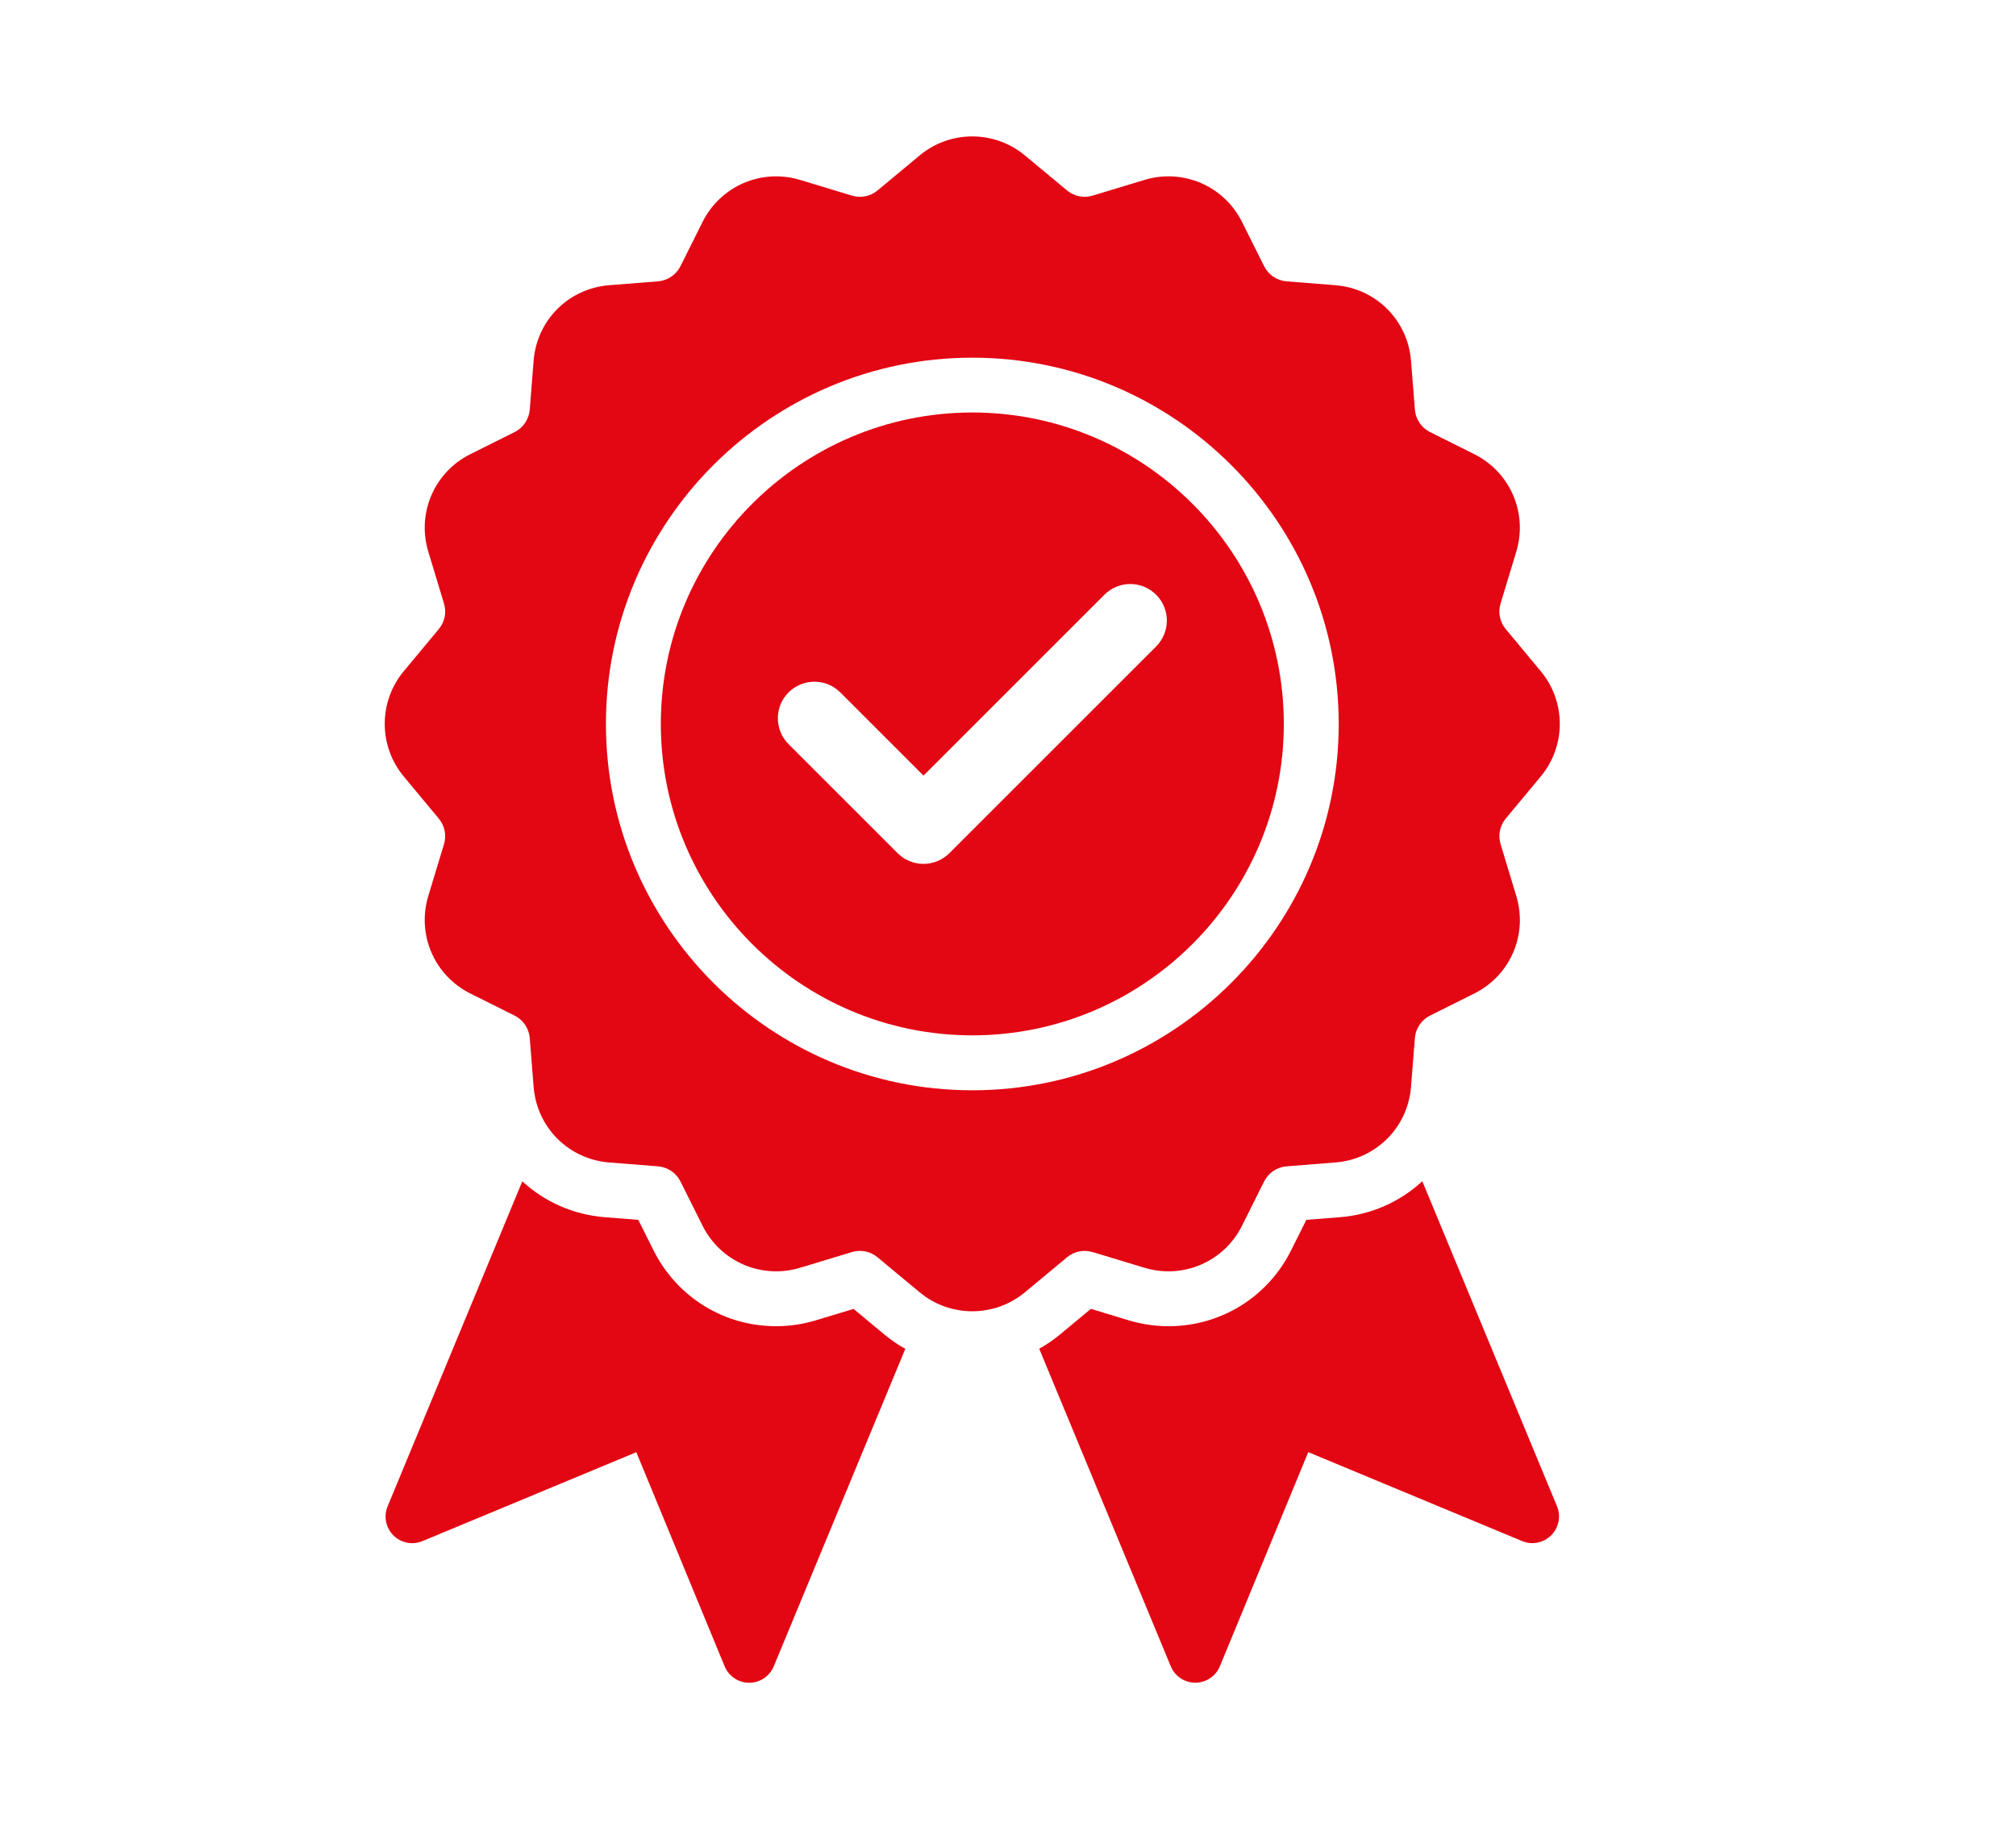 <svg viewBox="0 0 339 310" version="1.1" xmlns="http://www.w3.org/2000/svg" id="Camada_1">
  
  <defs>
    <style>
      .st0 {
        fill: #e30613;
      }
    </style>
  </defs>
  <path d="M183.73,210.59l8.72,2.64c6.48,1.96,13.38-1.01,16.4-7.07l3.72-7.45c.72-1.44,2.16-2.41,3.77-2.54l8.21-.65c6.83-.54,12.18-5.88,12.72-12.72l.65-8.21c.13-1.61,1.1-3.05,2.54-3.77l7.45-3.72c6.06-3.02,9.03-9.92,7.06-16.4l-2.64-8.72c-.45-1.49-.13-3.09.86-4.29l5.9-7.1c4.26-5.12,4.26-12.57,0-17.69l-5.9-7.1c-.99-1.2-1.32-2.8-.86-4.29l2.64-8.72c1.96-6.48-1.01-13.37-7.06-16.4l-7.45-3.72c-1.44-.72-2.41-2.16-2.54-3.77l-.65-8.21c-.54-6.83-5.88-12.18-12.72-12.72l-8.21-.65c-1.61-.13-3.05-1.1-3.77-2.54l-3.72-7.45c-3.02-6.06-9.92-9.03-16.4-7.07l-8.72,2.64c-1.49.45-3.09.13-4.29-.86l-7.1-5.9c-5.12-4.26-12.57-4.26-17.69,0l-7.1,5.9c-1.2.99-2.8,1.32-4.29.86l-8.72-2.64c-6.48-1.96-13.37,1.01-16.4,7.07l-3.72,7.45c-.72,1.44-2.16,2.41-3.77,2.54l-8.21.65c-6.83.54-12.18,5.88-12.71,12.72l-.65,8.21c-.13,1.61-1.1,3.05-2.54,3.77l-7.45,3.72c-6.06,3.02-9.03,9.92-7.07,16.4l2.64,8.72c.45,1.49.13,3.09-.87,4.29l-5.9,7.1c-4.26,5.12-4.26,12.57,0,17.69l5.9,7.1c.99,1.2,1.32,2.8.87,4.29l-2.64,8.72c-1.96,6.48,1.01,13.37,7.07,16.4l7.45,3.72c1.44.72,2.41,2.16,2.54,3.77l.65,8.21c.54,6.83,5.88,12.18,12.71,12.72l8.21.65c1.61.13,3.05,1.1,3.77,2.54l3.72,7.45c3.03,6.06,9.92,9.03,16.4,7.07l8.72-2.64c1.49-.45,3.09-.13,4.29.87l7.1,5.9c2.56,2.13,5.7,3.19,8.84,3.19s6.28-1.06,8.85-3.19l7.1-5.9c1.2-.99,2.8-1.32,4.29-.86ZM163.5,183.38c-33.97,0-61.61-27.64-61.61-61.61s27.64-61.61,61.61-61.61,61.61,27.64,61.61,61.61-27.64,61.61-61.61,61.61Z" class="st0"></path>
  <path d="M163.5,69.38c-28.88,0-52.38,23.5-52.38,52.38s23.5,52.38,52.38,52.38,52.38-23.5,52.38-52.38-23.5-52.38-52.38-52.38ZM194.41,108.73l-34.77,34.77c-1.15,1.15-2.72,1.8-4.35,1.8h0c-1.63,0-3.2-.65-4.35-1.8l-18.34-18.34c-2.4-2.4-2.4-6.3,0-8.7,2.4-2.4,6.3-2.4,8.7,0l13.99,13.99,30.42-30.42c2.4-2.4,6.3-2.4,8.7,0,2.4,2.4,2.4,6.3,0,8.7Z" class="st0"></path>
  <path d="M143.57,220.14l-6.35,1.92c-2.18.66-4.44,1-6.71,1-8.78,0-16.68-4.89-20.62-12.77l-2.56-5.12-5.61-.44c-5.37-.42-10.19-2.63-13.89-6.04l-22.65,54.67c-.69,1.67-.31,3.6.97,4.88,1.28,1.28,3.21,1.66,4.88.97l35.97-14.96,14.85,36.01c.69,1.67,2.32,2.77,4.13,2.77h0c1.81,0,3.44-1.09,4.13-2.76l22.12-53.4c-1.23-.69-2.41-1.49-3.5-2.4l-5.19-4.31Z" class="st0"></path>
  <path d="M239.16,198.68c-3.69,3.42-8.51,5.63-13.89,6.05l-5.6.44-2.56,5.12c-3.93,7.88-11.83,12.77-20.62,12.77h0c-2.27,0-4.52-.34-6.7-.99l-6.35-1.93-5.19,4.31c-1.1.91-2.27,1.71-3.5,2.4l22.12,53.41c.69,1.67,2.32,2.76,4.13,2.76h0c1.81,0,3.44-1.1,4.13-2.77l14.86-36.01,35.97,14.96c1.67.7,3.6.31,4.88-.97,1.28-1.28,1.67-3.21.98-4.88l-22.65-54.67Z" class="st0"></path>
</svg>